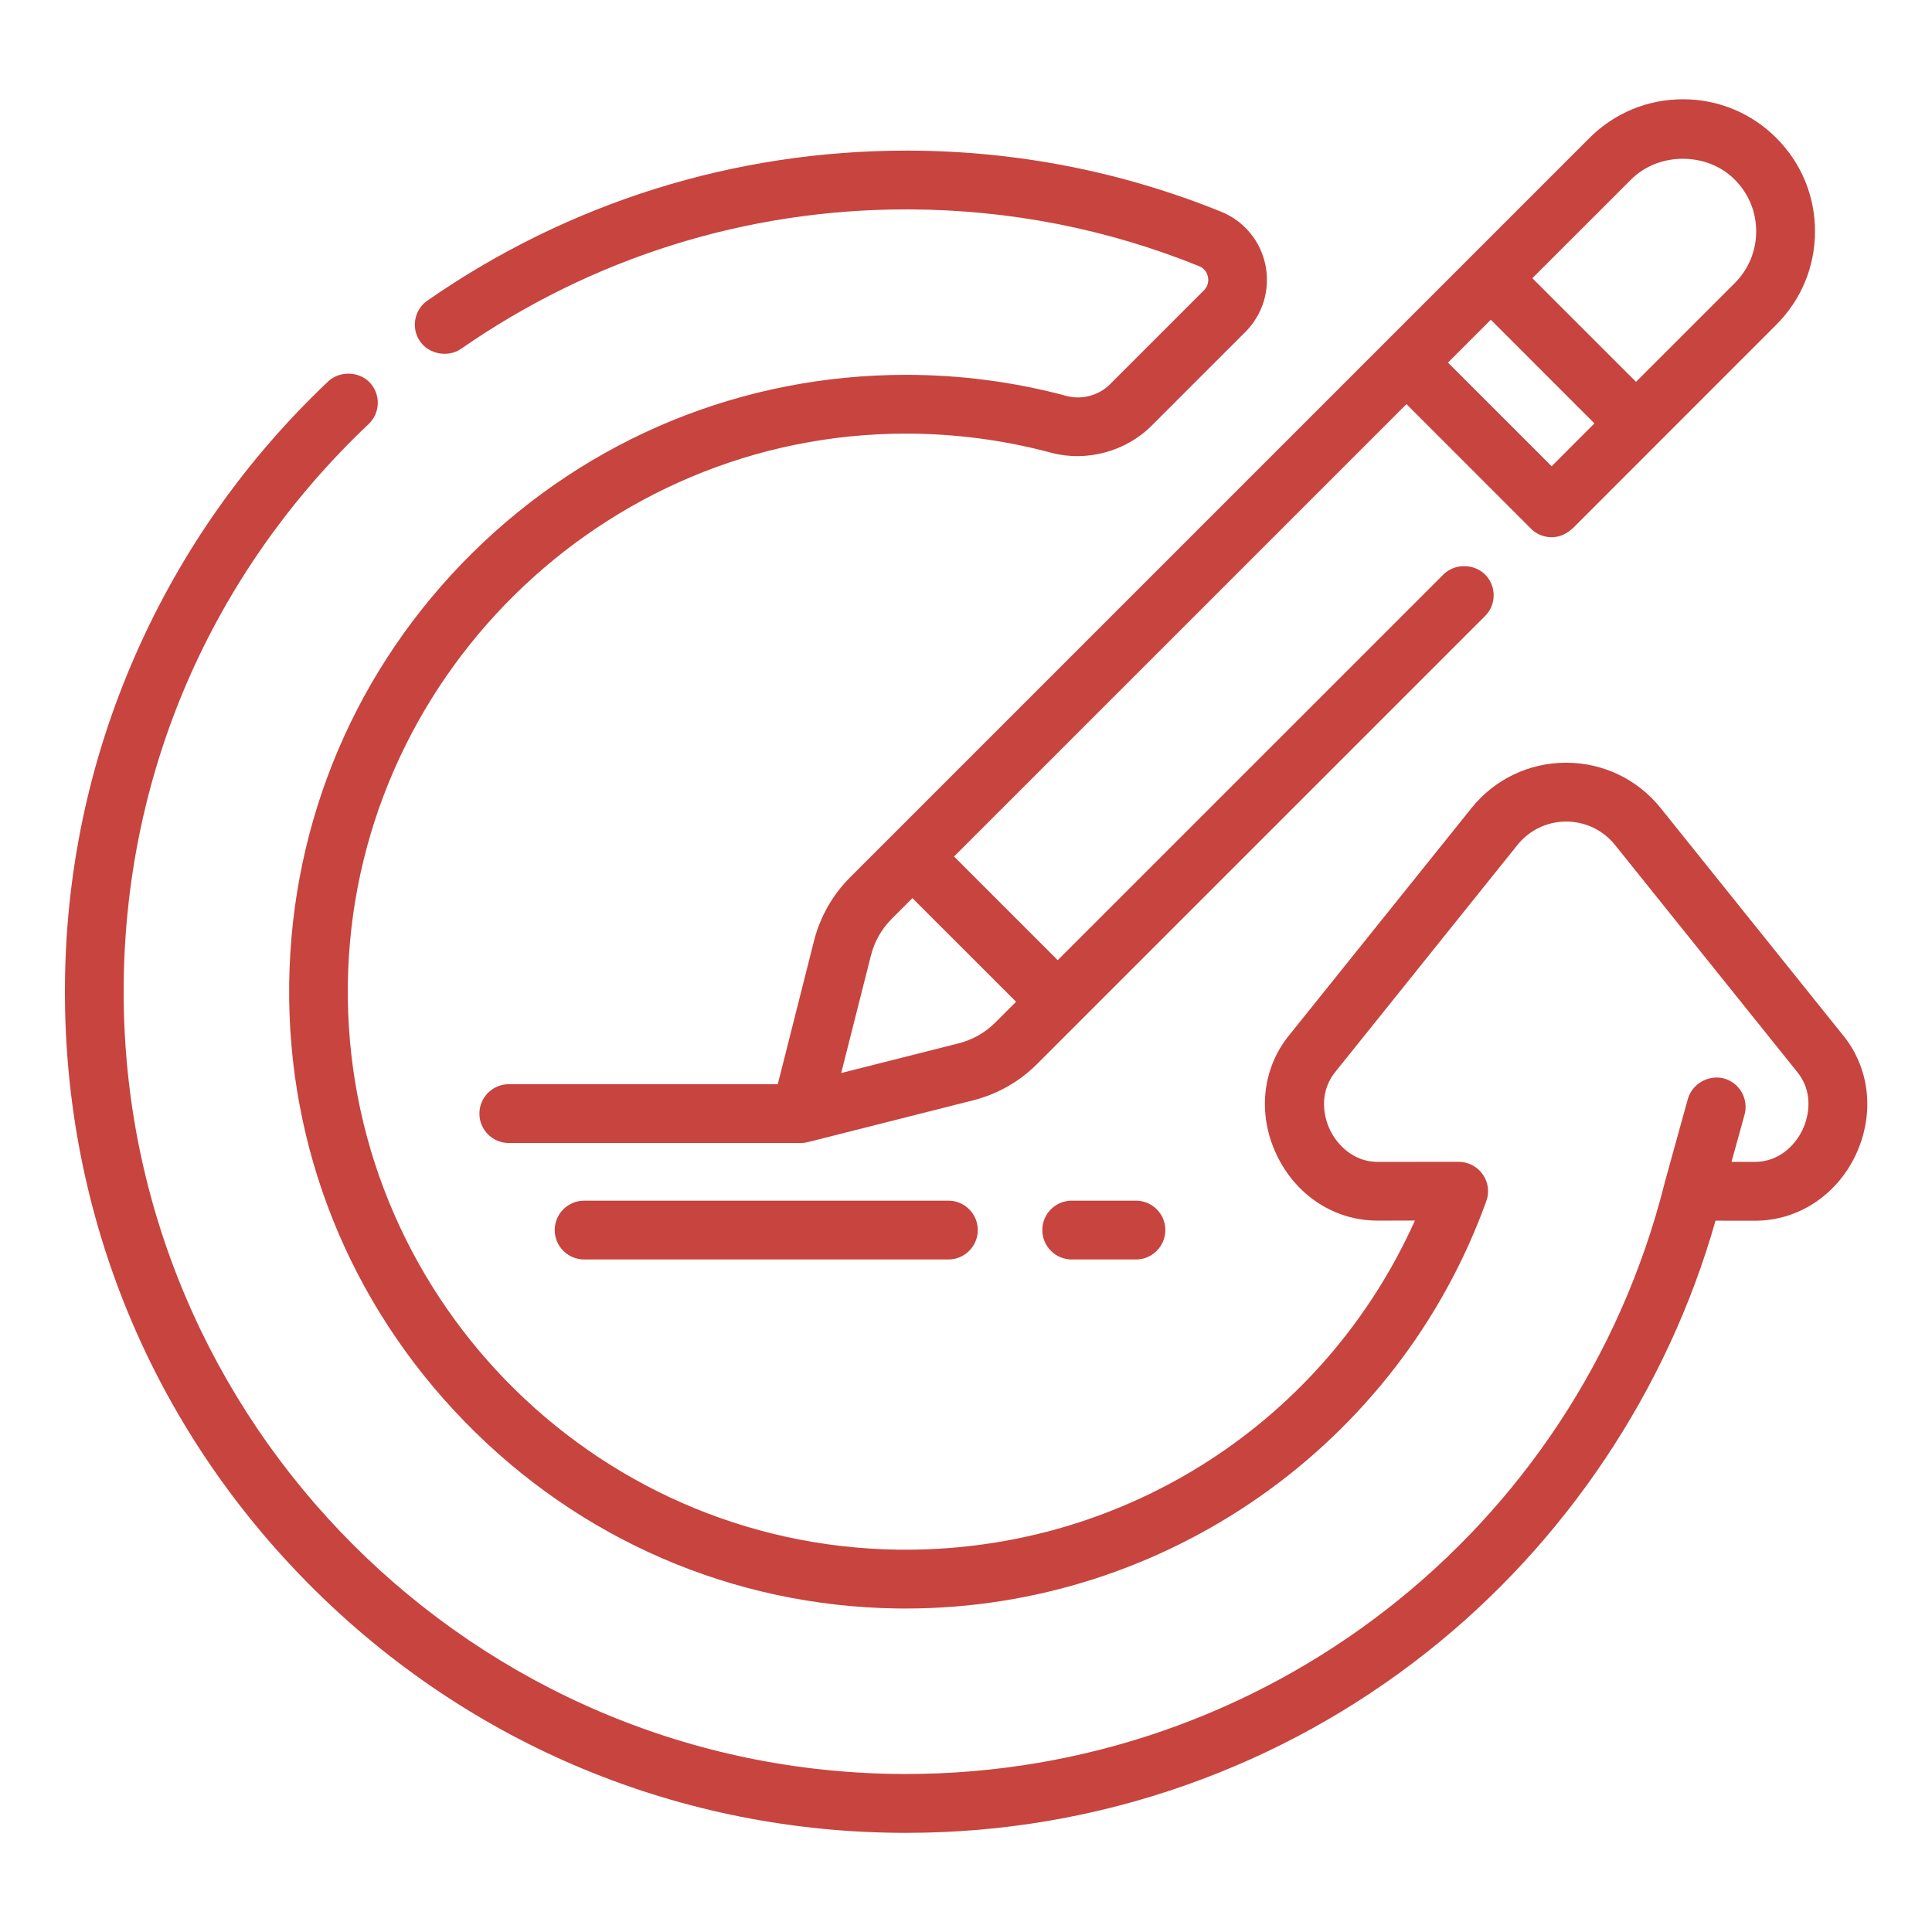 <?xml version="1.0" encoding="utf-8"?>
<!-- Generator: Adobe Illustrator 16.0.0, SVG Export Plug-In . SVG Version: 6.00 Build 0)  -->
<!DOCTYPE svg PUBLIC "-//W3C//DTD SVG 1.1//EN" "http://www.w3.org/Graphics/SVG/1.1/DTD/svg11.dtd">
<svg version="1.1" id="Layer_1" xmlns="http://www.w3.org/2000/svg" xmlns:xlink="http://www.w3.org/1999/xlink" x="0px" y="0px"
	 width="50px" height="50px" viewBox="634.055 371.85 50 50" enable-background="new 634.055 371.85 50 50" xml:space="preserve">
<g>
	<path fill="#C7443F" d="M681.722,398.605l-4.688-5.841c-0.599-0.747-1.491-1.175-2.449-1.175c-0.957,0-1.85,0.428-2.449,1.175
		l-4.684,5.836c-0.733,0.87-0.867,2.078-0.351,3.152c0.5,1.04,1.495,1.687,2.598,1.687l0.974-0.001
		c-2.329,5.188-7.46,8.518-13.178,8.518l-0.203-0.001c-7.951-0.11-14.337-6.674-14.235-14.63
		c0.101-7.859,6.579-14.253,14.441-14.253c1.276,0,2.542,0.167,3.761,0.495c0.907,0.243,1.926-0.029,2.59-0.691l2.436-2.436
		c0.453-0.453,0.647-1.099,0.52-1.727c-0.126-0.627-0.556-1.144-1.148-1.384c-2.563-1.037-5.274-1.569-8.06-1.581h-0.083
		c-4.456,0-8.743,1.342-12.396,3.88c-0.167,0.116-0.279,0.29-0.315,0.49c-0.036,0.2,0.008,0.402,0.124,0.569
		c0.23,0.332,0.726,0.422,1.059,0.191c3.399-2.361,7.381-3.609,11.515-3.609h0.091c2.592,0.011,5.113,0.505,7.495,1.469
		c0.121,0.049,0.202,0.148,0.229,0.277c0.026,0.131-0.011,0.255-0.104,0.349l-2.435,2.435c-0.286,0.287-0.73,0.403-1.118,0.299
		c-1.348-0.363-2.746-0.547-4.157-0.547c-4.229,0-8.213,1.636-11.22,4.607c-3.004,2.968-4.688,6.927-4.743,11.147
		c-0.055,4.244,1.556,8.268,4.535,11.33c2.979,3.063,6.956,4.782,11.2,4.842l0.225,0.001c6.709,0,12.745-4.236,15.02-10.539
		c0.087-0.234,0.052-0.496-0.092-0.698c-0.142-0.202-0.374-0.323-0.622-0.323l-2.101,0.001c-0.611,0-1.035-0.427-1.228-0.825
		c-0.199-0.414-0.266-1.028,0.158-1.53l4.692-5.847c0.309-0.385,0.769-0.605,1.262-0.605s0.953,0.221,1.263,0.605l4.705,5.862
		c0.41,0.486,0.344,1.101,0.145,1.515c-0.19,0.399-0.612,0.825-1.224,0.825h-0.611l0.338-1.222c0.11-0.404-0.128-0.824-0.531-0.936
		c-0.396-0.108-0.826,0.137-0.937,0.531l-0.604,2.184c-0.001,0.004,0,0.007-0.001,0.011c0,0.002-0.002,0.003-0.002,0.005
		c-2.272,8.99-10.344,15.269-19.628,15.269c-11.164,0-20.246-9.082-20.246-20.245c0-5.602,2.251-10.82,6.339-14.691
		c0.148-0.14,0.232-0.329,0.238-0.532c0.005-0.204-0.069-0.397-0.208-0.544c-0.276-0.292-0.781-0.306-1.075-0.029
		c-2.128,2.016-3.804,4.39-4.979,7.057c-1.218,2.763-1.835,5.704-1.835,8.74c0,5.814,2.264,11.28,6.375,15.391
		c4.11,4.111,9.577,6.376,15.392,6.376c2.491,0,4.932-0.417,7.254-1.239c2.248-0.794,4.34-1.948,6.22-3.432
		c3.587-2.832,6.236-6.793,7.476-11.172l1.024,0.001c1.102,0,2.097-0.646,2.598-1.687
		C682.584,400.678,682.451,399.471,681.722,398.605z M679.47,403.185L679.47,403.185l0.001,0.004L679.47,403.185z"/>
	<path fill="#C7443F" d="M656.058,394.553c-0.456,0.456-0.781,1.027-0.938,1.653l-0.936,3.703h-6.961
		c-0.419,0-0.761,0.341-0.761,0.761s0.341,0.761,0.761,0.761h7.553c0.065,0,0.128-0.008,0.187-0.023l4.277-1.082
		c0.626-0.158,1.198-0.483,1.653-0.938l1.073-1.073l10.521-10.521c0.145-0.144,0.224-0.335,0.224-0.539
		c0-0.203-0.08-0.394-0.224-0.538c-0.289-0.286-0.787-0.287-1.076,0l-9.982,9.982l-2.683-2.683l11.708-11.707l3.22,3.221
		c0.144,0.144,0.334,0.223,0.537,0.223c0.193,0,0.373-0.076,0.517-0.208c0.007-0.006,0.016-0.008,0.022-0.015l5.275-5.276
		c0.646-0.645,1.002-1.503,1.002-2.417c0-0.914-0.355-1.771-1.001-2.417c-0.646-0.646-1.505-1.001-2.418-1.001
		s-1.771,0.355-2.417,1.001l-3.091,3.091l-14.968,14.968L656.058,394.553z M676.266,376.497c0.718-0.719,1.969-0.716,2.683,0
		c0.358,0.358,0.556,0.834,0.556,1.34c0,0.507-0.197,0.983-0.557,1.342l-2.553,2.553l-2.683-2.682L676.266,376.497z
		 M675.319,382.808l-1.108,1.109l-2.683-2.683l1.109-1.109L675.319,382.808z M659.816,398.311c-0.263,0.263-0.591,0.449-0.95,0.54
		l-3.041,0.769l0.77-3.042c0.089-0.358,0.275-0.686,0.538-0.949l0.535-0.535l2.683,2.682L659.816,398.311z"/>
	<path fill="#C7443F" d="M661.791,402.923c-0.42,0-0.761,0.341-0.761,0.761s0.341,0.761,0.761,0.761h1.662
		c0.42,0,0.761-0.341,0.761-0.761s-0.341-0.761-0.761-0.761H661.791z"/>
	<path fill="#C7443F" d="M658.599,402.923h-9.427c-0.419,0-0.761,0.341-0.761,0.761s0.341,0.761,0.761,0.761h9.427
		c0.419,0,0.761-0.341,0.761-0.761S659.019,402.923,658.599,402.923z"/>
</g>
</svg>
